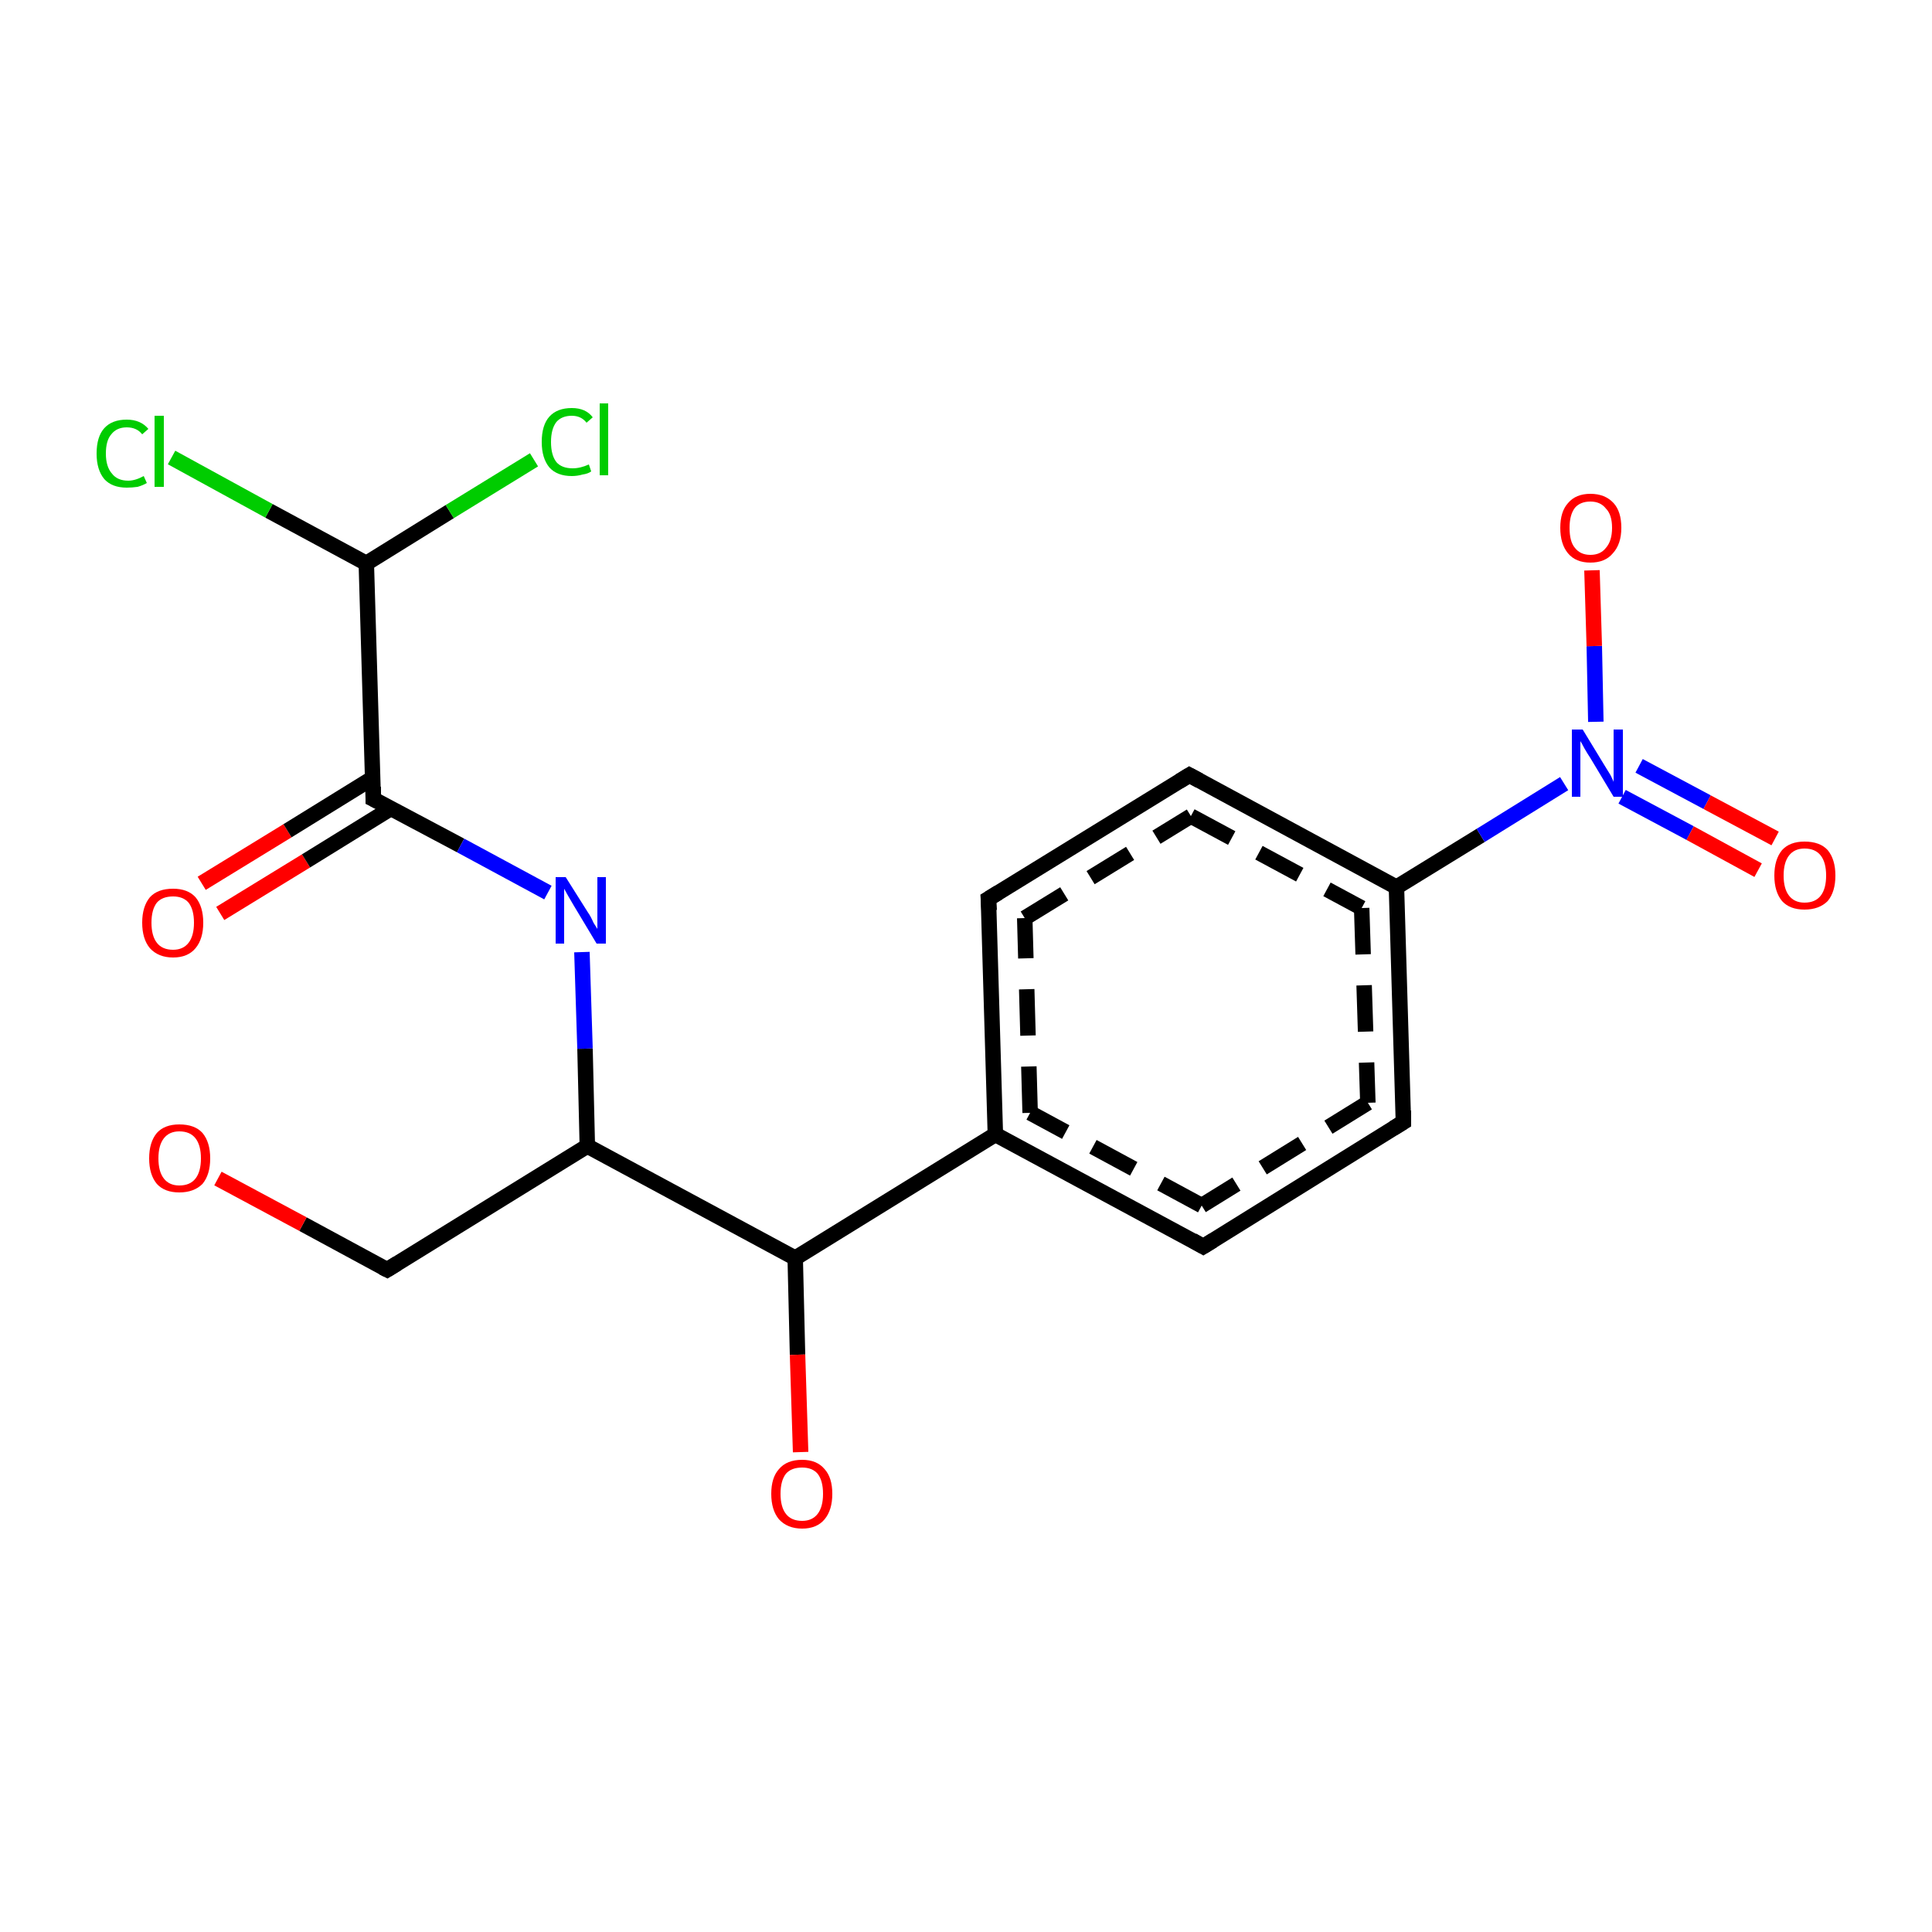 <?xml version='1.0' encoding='iso-8859-1'?>
<svg version='1.1' baseProfile='full'
              xmlns='http://www.w3.org/2000/svg'
                      xmlns:rdkit='http://www.rdkit.org/xml'
                      xmlns:xlink='http://www.w3.org/1999/xlink'
                  xml:space='preserve'
width='250px' height='250px' viewBox='0 0 250 250'>
<!-- END OF HEADER -->
<rect style='opacity:1.0;fill:#FFFFFF;stroke:none' width='250.0' height='250.0' x='0.0' y='0.0'> </rect>
<path class='bond-0 atom-0 atom-1' d='M 26.1,114.3 L 37.2,107.5' style='fill:none;fill-rule:evenodd;stroke:#FF0000;stroke-width:2.0px;stroke-linecap:butt;stroke-linejoin:miter;stroke-opacity:1' />
<path class='bond-0 atom-0 atom-1' d='M 37.2,107.5 L 48.2,100.7' style='fill:none;fill-rule:evenodd;stroke:#000000;stroke-width:2.0px;stroke-linecap:butt;stroke-linejoin:miter;stroke-opacity:1' />
<path class='bond-0 atom-0 atom-1' d='M 28.5,118.2 L 39.6,111.4' style='fill:none;fill-rule:evenodd;stroke:#FF0000;stroke-width:2.0px;stroke-linecap:butt;stroke-linejoin:miter;stroke-opacity:1' />
<path class='bond-0 atom-0 atom-1' d='M 39.6,111.4 L 50.6,104.6' style='fill:none;fill-rule:evenodd;stroke:#000000;stroke-width:2.0px;stroke-linecap:butt;stroke-linejoin:miter;stroke-opacity:1' />
<path class='bond-1 atom-1 atom-2' d='M 48.3,103.4 L 59.6,109.4' style='fill:none;fill-rule:evenodd;stroke:#000000;stroke-width:2.0px;stroke-linecap:butt;stroke-linejoin:miter;stroke-opacity:1' />
<path class='bond-1 atom-1 atom-2' d='M 59.6,109.4 L 70.9,115.5' style='fill:none;fill-rule:evenodd;stroke:#0000FF;stroke-width:2.0px;stroke-linecap:butt;stroke-linejoin:miter;stroke-opacity:1' />
<path class='bond-2 atom-2 atom-3' d='M 75.3,123.2 L 75.7,135.7' style='fill:none;fill-rule:evenodd;stroke:#0000FF;stroke-width:2.0px;stroke-linecap:butt;stroke-linejoin:miter;stroke-opacity:1' />
<path class='bond-2 atom-2 atom-3' d='M 75.7,135.7 L 76.0,148.3' style='fill:none;fill-rule:evenodd;stroke:#000000;stroke-width:2.0px;stroke-linecap:butt;stroke-linejoin:miter;stroke-opacity:1' />
<path class='bond-3 atom-3 atom-4' d='M 76.0,148.3 L 50.1,164.3' style='fill:none;fill-rule:evenodd;stroke:#000000;stroke-width:2.0px;stroke-linecap:butt;stroke-linejoin:miter;stroke-opacity:1' />
<path class='bond-4 atom-4 atom-5' d='M 50.1,164.3 L 39.2,158.4' style='fill:none;fill-rule:evenodd;stroke:#000000;stroke-width:2.0px;stroke-linecap:butt;stroke-linejoin:miter;stroke-opacity:1' />
<path class='bond-4 atom-4 atom-5' d='M 39.2,158.4 L 28.2,152.5' style='fill:none;fill-rule:evenodd;stroke:#FF0000;stroke-width:2.0px;stroke-linecap:butt;stroke-linejoin:miter;stroke-opacity:1' />
<path class='bond-5 atom-3 atom-6' d='M 76.0,148.3 L 102.9,162.8' style='fill:none;fill-rule:evenodd;stroke:#000000;stroke-width:2.0px;stroke-linecap:butt;stroke-linejoin:miter;stroke-opacity:1' />
<path class='bond-6 atom-6 atom-7' d='M 102.9,162.8 L 103.2,175.3' style='fill:none;fill-rule:evenodd;stroke:#000000;stroke-width:2.0px;stroke-linecap:butt;stroke-linejoin:miter;stroke-opacity:1' />
<path class='bond-6 atom-6 atom-7' d='M 103.2,175.3 L 103.6,187.9' style='fill:none;fill-rule:evenodd;stroke:#FF0000;stroke-width:2.0px;stroke-linecap:butt;stroke-linejoin:miter;stroke-opacity:1' />
<path class='bond-7 atom-6 atom-8' d='M 102.9,162.8 L 128.8,146.8' style='fill:none;fill-rule:evenodd;stroke:#000000;stroke-width:2.0px;stroke-linecap:butt;stroke-linejoin:miter;stroke-opacity:1' />
<path class='bond-8 atom-8 atom-9' d='M 128.8,146.8 L 127.9,116.3' style='fill:none;fill-rule:evenodd;stroke:#000000;stroke-width:2.0px;stroke-linecap:butt;stroke-linejoin:miter;stroke-opacity:1' />
<path class='bond-8 atom-8 atom-9' d='M 133.3,144.0 L 132.6,118.8' style='fill:none;fill-rule:evenodd;stroke:#000000;stroke-width:2.0px;stroke-linecap:butt;stroke-linejoin:miter;stroke-opacity:1;stroke-dasharray:6,4' />
<path class='bond-9 atom-9 atom-10' d='M 127.9,116.3 L 153.9,100.3' style='fill:none;fill-rule:evenodd;stroke:#000000;stroke-width:2.0px;stroke-linecap:butt;stroke-linejoin:miter;stroke-opacity:1' />
<path class='bond-9 atom-9 atom-10' d='M 132.6,118.8 L 154.1,105.6' style='fill:none;fill-rule:evenodd;stroke:#000000;stroke-width:2.0px;stroke-linecap:butt;stroke-linejoin:miter;stroke-opacity:1;stroke-dasharray:6,4' />
<path class='bond-10 atom-10 atom-11' d='M 153.9,100.3 L 180.7,114.8' style='fill:none;fill-rule:evenodd;stroke:#000000;stroke-width:2.0px;stroke-linecap:butt;stroke-linejoin:miter;stroke-opacity:1' />
<path class='bond-10 atom-10 atom-11' d='M 154.1,105.6 L 176.2,117.5' style='fill:none;fill-rule:evenodd;stroke:#000000;stroke-width:2.0px;stroke-linecap:butt;stroke-linejoin:miter;stroke-opacity:1;stroke-dasharray:6,4' />
<path class='bond-11 atom-11 atom-12' d='M 180.7,114.8 L 181.6,145.2' style='fill:none;fill-rule:evenodd;stroke:#000000;stroke-width:2.0px;stroke-linecap:butt;stroke-linejoin:miter;stroke-opacity:1' />
<path class='bond-11 atom-11 atom-12' d='M 176.2,117.5 L 177.0,142.7' style='fill:none;fill-rule:evenodd;stroke:#000000;stroke-width:2.0px;stroke-linecap:butt;stroke-linejoin:miter;stroke-opacity:1;stroke-dasharray:6,4' />
<path class='bond-12 atom-12 atom-13' d='M 181.6,145.2 L 155.7,161.3' style='fill:none;fill-rule:evenodd;stroke:#000000;stroke-width:2.0px;stroke-linecap:butt;stroke-linejoin:miter;stroke-opacity:1' />
<path class='bond-12 atom-12 atom-13' d='M 177.0,142.7 L 155.5,156.0' style='fill:none;fill-rule:evenodd;stroke:#000000;stroke-width:2.0px;stroke-linecap:butt;stroke-linejoin:miter;stroke-opacity:1;stroke-dasharray:6,4' />
<path class='bond-13 atom-11 atom-14' d='M 180.7,114.8 L 191.6,108.1' style='fill:none;fill-rule:evenodd;stroke:#000000;stroke-width:2.0px;stroke-linecap:butt;stroke-linejoin:miter;stroke-opacity:1' />
<path class='bond-13 atom-11 atom-14' d='M 191.6,108.1 L 202.4,101.4' style='fill:none;fill-rule:evenodd;stroke:#0000FF;stroke-width:2.0px;stroke-linecap:butt;stroke-linejoin:miter;stroke-opacity:1' />
<path class='bond-14 atom-14 atom-15' d='M 209.9,103.1 L 218.7,107.8' style='fill:none;fill-rule:evenodd;stroke:#0000FF;stroke-width:2.0px;stroke-linecap:butt;stroke-linejoin:miter;stroke-opacity:1' />
<path class='bond-14 atom-14 atom-15' d='M 218.7,107.8 L 227.5,112.6' style='fill:none;fill-rule:evenodd;stroke:#FF0000;stroke-width:2.0px;stroke-linecap:butt;stroke-linejoin:miter;stroke-opacity:1' />
<path class='bond-14 atom-14 atom-15' d='M 212.1,99.1 L 220.9,103.8' style='fill:none;fill-rule:evenodd;stroke:#0000FF;stroke-width:2.0px;stroke-linecap:butt;stroke-linejoin:miter;stroke-opacity:1' />
<path class='bond-14 atom-14 atom-15' d='M 220.9,103.8 L 229.7,108.5' style='fill:none;fill-rule:evenodd;stroke:#FF0000;stroke-width:2.0px;stroke-linecap:butt;stroke-linejoin:miter;stroke-opacity:1' />
<path class='bond-15 atom-14 atom-16' d='M 206.5,93.4 L 206.3,83.6' style='fill:none;fill-rule:evenodd;stroke:#0000FF;stroke-width:2.0px;stroke-linecap:butt;stroke-linejoin:miter;stroke-opacity:1' />
<path class='bond-15 atom-14 atom-16' d='M 206.3,83.6 L 206.0,73.8' style='fill:none;fill-rule:evenodd;stroke:#FF0000;stroke-width:2.0px;stroke-linecap:butt;stroke-linejoin:miter;stroke-opacity:1' />
<path class='bond-16 atom-1 atom-17' d='M 48.3,103.4 L 47.4,72.9' style='fill:none;fill-rule:evenodd;stroke:#000000;stroke-width:2.0px;stroke-linecap:butt;stroke-linejoin:miter;stroke-opacity:1' />
<path class='bond-17 atom-17 atom-18' d='M 47.4,72.9 L 34.8,66.1' style='fill:none;fill-rule:evenodd;stroke:#000000;stroke-width:2.0px;stroke-linecap:butt;stroke-linejoin:miter;stroke-opacity:1' />
<path class='bond-17 atom-17 atom-18' d='M 34.8,66.1 L 22.2,59.2' style='fill:none;fill-rule:evenodd;stroke:#00CC00;stroke-width:2.0px;stroke-linecap:butt;stroke-linejoin:miter;stroke-opacity:1' />
<path class='bond-18 atom-17 atom-19' d='M 47.4,72.9 L 58.2,66.2' style='fill:none;fill-rule:evenodd;stroke:#000000;stroke-width:2.0px;stroke-linecap:butt;stroke-linejoin:miter;stroke-opacity:1' />
<path class='bond-18 atom-17 atom-19' d='M 58.2,66.2 L 69.1,59.5' style='fill:none;fill-rule:evenodd;stroke:#00CC00;stroke-width:2.0px;stroke-linecap:butt;stroke-linejoin:miter;stroke-opacity:1' />
<path class='bond-19 atom-13 atom-8' d='M 155.7,161.3 L 128.8,146.8' style='fill:none;fill-rule:evenodd;stroke:#000000;stroke-width:2.0px;stroke-linecap:butt;stroke-linejoin:miter;stroke-opacity:1' />
<path class='bond-19 atom-13 atom-8' d='M 155.5,156.0 L 133.3,144.0' style='fill:none;fill-rule:evenodd;stroke:#000000;stroke-width:2.0px;stroke-linecap:butt;stroke-linejoin:miter;stroke-opacity:1;stroke-dasharray:6,4' />
<path d='M 48.9,103.7 L 48.3,103.4 L 48.3,101.8' style='fill:none;stroke:#000000;stroke-width:2.0px;stroke-linecap:butt;stroke-linejoin:miter;stroke-opacity:1;' />
<path d='M 51.4,163.5 L 50.1,164.3 L 49.5,164.0' style='fill:none;stroke:#000000;stroke-width:2.0px;stroke-linecap:butt;stroke-linejoin:miter;stroke-opacity:1;' />
<path d='M 128.0,117.8 L 127.9,116.3 L 129.2,115.5' style='fill:none;stroke:#000000;stroke-width:2.0px;stroke-linecap:butt;stroke-linejoin:miter;stroke-opacity:1;' />
<path d='M 152.6,101.1 L 153.9,100.3 L 155.2,101.0' style='fill:none;stroke:#000000;stroke-width:2.0px;stroke-linecap:butt;stroke-linejoin:miter;stroke-opacity:1;' />
<path d='M 181.6,143.7 L 181.6,145.2 L 180.3,146.0' style='fill:none;stroke:#000000;stroke-width:2.0px;stroke-linecap:butt;stroke-linejoin:miter;stroke-opacity:1;' />
<path d='M 157.0,160.5 L 155.7,161.3 L 154.3,160.5' style='fill:none;stroke:#000000;stroke-width:2.0px;stroke-linecap:butt;stroke-linejoin:miter;stroke-opacity:1;' />
<path class='atom-0' d='M 18.4 119.4
Q 18.4 117.3, 19.4 116.1
Q 20.4 115.0, 22.4 115.0
Q 24.3 115.0, 25.3 116.1
Q 26.3 117.3, 26.3 119.4
Q 26.3 121.5, 25.3 122.7
Q 24.3 123.9, 22.4 123.9
Q 20.5 123.9, 19.4 122.7
Q 18.4 121.5, 18.4 119.4
M 22.4 122.9
Q 23.7 122.9, 24.4 122.0
Q 25.1 121.1, 25.1 119.4
Q 25.1 117.7, 24.4 116.8
Q 23.7 116.0, 22.4 116.0
Q 21.0 116.0, 20.3 116.8
Q 19.6 117.7, 19.6 119.4
Q 19.6 121.1, 20.3 122.0
Q 21.0 122.9, 22.4 122.9
' fill='#FF0000'/>
<path class='atom-2' d='M 73.2 113.5
L 76.1 118.1
Q 76.4 118.5, 76.8 119.4
Q 77.3 120.2, 77.3 120.2
L 77.3 113.5
L 78.4 113.5
L 78.4 122.1
L 77.2 122.1
L 74.2 117.1
Q 73.9 116.6, 73.5 115.9
Q 73.1 115.2, 73.0 115.0
L 73.0 122.1
L 71.9 122.1
L 71.9 113.5
L 73.2 113.5
' fill='#0000FF'/>
<path class='atom-5' d='M 19.3 149.9
Q 19.3 147.8, 20.3 146.6
Q 21.3 145.5, 23.2 145.5
Q 25.2 145.5, 26.2 146.6
Q 27.2 147.8, 27.2 149.9
Q 27.2 152.0, 26.2 153.2
Q 25.1 154.3, 23.2 154.3
Q 21.3 154.3, 20.3 153.2
Q 19.3 152.0, 19.3 149.9
M 23.2 153.4
Q 24.6 153.4, 25.3 152.5
Q 26.0 151.6, 26.0 149.9
Q 26.0 148.2, 25.3 147.3
Q 24.6 146.4, 23.2 146.4
Q 21.9 146.4, 21.2 147.3
Q 20.5 148.2, 20.5 149.9
Q 20.5 151.6, 21.2 152.5
Q 21.9 153.4, 23.2 153.4
' fill='#FF0000'/>
<path class='atom-7' d='M 99.8 193.3
Q 99.8 191.2, 100.8 190.1
Q 101.8 188.9, 103.8 188.9
Q 105.7 188.9, 106.7 190.1
Q 107.7 191.2, 107.7 193.3
Q 107.7 195.4, 106.7 196.6
Q 105.7 197.8, 103.8 197.8
Q 101.9 197.8, 100.8 196.6
Q 99.8 195.4, 99.8 193.3
M 103.8 196.8
Q 105.1 196.8, 105.8 195.9
Q 106.5 195.0, 106.5 193.3
Q 106.5 191.6, 105.8 190.7
Q 105.1 189.9, 103.8 189.9
Q 102.4 189.9, 101.7 190.7
Q 101.0 191.6, 101.0 193.3
Q 101.0 195.0, 101.7 195.9
Q 102.4 196.8, 103.8 196.8
' fill='#FF0000'/>
<path class='atom-14' d='M 204.8 94.4
L 207.6 99.0
Q 207.9 99.5, 208.4 100.3
Q 208.8 101.1, 208.8 101.2
L 208.8 94.4
L 210.0 94.4
L 210.0 103.1
L 208.8 103.1
L 205.8 98.1
Q 205.4 97.5, 205.0 96.8
Q 204.7 96.2, 204.5 95.9
L 204.5 103.1
L 203.4 103.1
L 203.4 94.4
L 204.8 94.4
' fill='#0000FF'/>
<path class='atom-15' d='M 229.6 113.3
Q 229.6 111.2, 230.6 110.0
Q 231.6 108.9, 233.5 108.9
Q 235.5 108.9, 236.5 110.0
Q 237.5 111.2, 237.5 113.3
Q 237.5 115.4, 236.5 116.6
Q 235.4 117.7, 233.5 117.7
Q 231.6 117.7, 230.6 116.6
Q 229.6 115.4, 229.6 113.3
M 233.5 116.8
Q 234.9 116.8, 235.6 115.9
Q 236.3 115.0, 236.3 113.3
Q 236.3 111.6, 235.6 110.7
Q 234.9 109.8, 233.5 109.8
Q 232.2 109.8, 231.5 110.7
Q 230.8 111.6, 230.8 113.3
Q 230.8 115.0, 231.5 115.9
Q 232.2 116.8, 233.5 116.8
' fill='#FF0000'/>
<path class='atom-16' d='M 201.9 68.3
Q 201.9 66.2, 202.9 65.1
Q 203.9 63.9, 205.8 63.9
Q 207.7 63.9, 208.8 65.1
Q 209.8 66.2, 209.8 68.3
Q 209.8 70.4, 208.7 71.6
Q 207.7 72.8, 205.8 72.8
Q 203.9 72.8, 202.9 71.6
Q 201.9 70.4, 201.9 68.3
M 205.8 71.8
Q 207.1 71.8, 207.8 70.9
Q 208.6 70.0, 208.6 68.3
Q 208.6 66.6, 207.8 65.8
Q 207.1 64.9, 205.8 64.9
Q 204.5 64.9, 203.8 65.7
Q 203.1 66.6, 203.1 68.3
Q 203.1 70.1, 203.8 70.9
Q 204.5 71.8, 205.8 71.8
' fill='#FF0000'/>
<path class='atom-18' d='M 12.5 58.7
Q 12.5 56.5, 13.5 55.4
Q 14.5 54.3, 16.4 54.3
Q 18.2 54.3, 19.2 55.5
L 18.4 56.2
Q 17.7 55.3, 16.4 55.3
Q 15.1 55.3, 14.4 56.2
Q 13.7 57.0, 13.7 58.7
Q 13.7 60.4, 14.5 61.3
Q 15.2 62.2, 16.6 62.2
Q 17.5 62.2, 18.6 61.6
L 19.0 62.5
Q 18.5 62.8, 17.8 63.0
Q 17.1 63.1, 16.4 63.1
Q 14.5 63.1, 13.5 62.0
Q 12.5 60.8, 12.5 58.7
' fill='#00CC00'/>
<path class='atom-18' d='M 20.0 53.8
L 21.2 53.8
L 21.2 63.0
L 20.0 63.0
L 20.0 53.8
' fill='#00CC00'/>
<path class='atom-19' d='M 70.1 57.2
Q 70.1 55.0, 71.1 53.9
Q 72.1 52.8, 74.0 52.8
Q 75.8 52.8, 76.7 54.0
L 75.9 54.7
Q 75.2 53.8, 74.0 53.8
Q 72.7 53.8, 72.0 54.6
Q 71.3 55.5, 71.3 57.2
Q 71.3 58.9, 72.0 59.8
Q 72.7 60.6, 74.1 60.6
Q 75.1 60.6, 76.2 60.1
L 76.5 61.0
Q 76.1 61.3, 75.4 61.4
Q 74.7 61.6, 74.0 61.6
Q 72.1 61.6, 71.1 60.5
Q 70.1 59.3, 70.1 57.2
' fill='#00CC00'/>
<path class='atom-19' d='M 77.6 52.2
L 78.7 52.2
L 78.7 61.5
L 77.6 61.5
L 77.6 52.2
' fill='#00CC00'/>
</svg>
